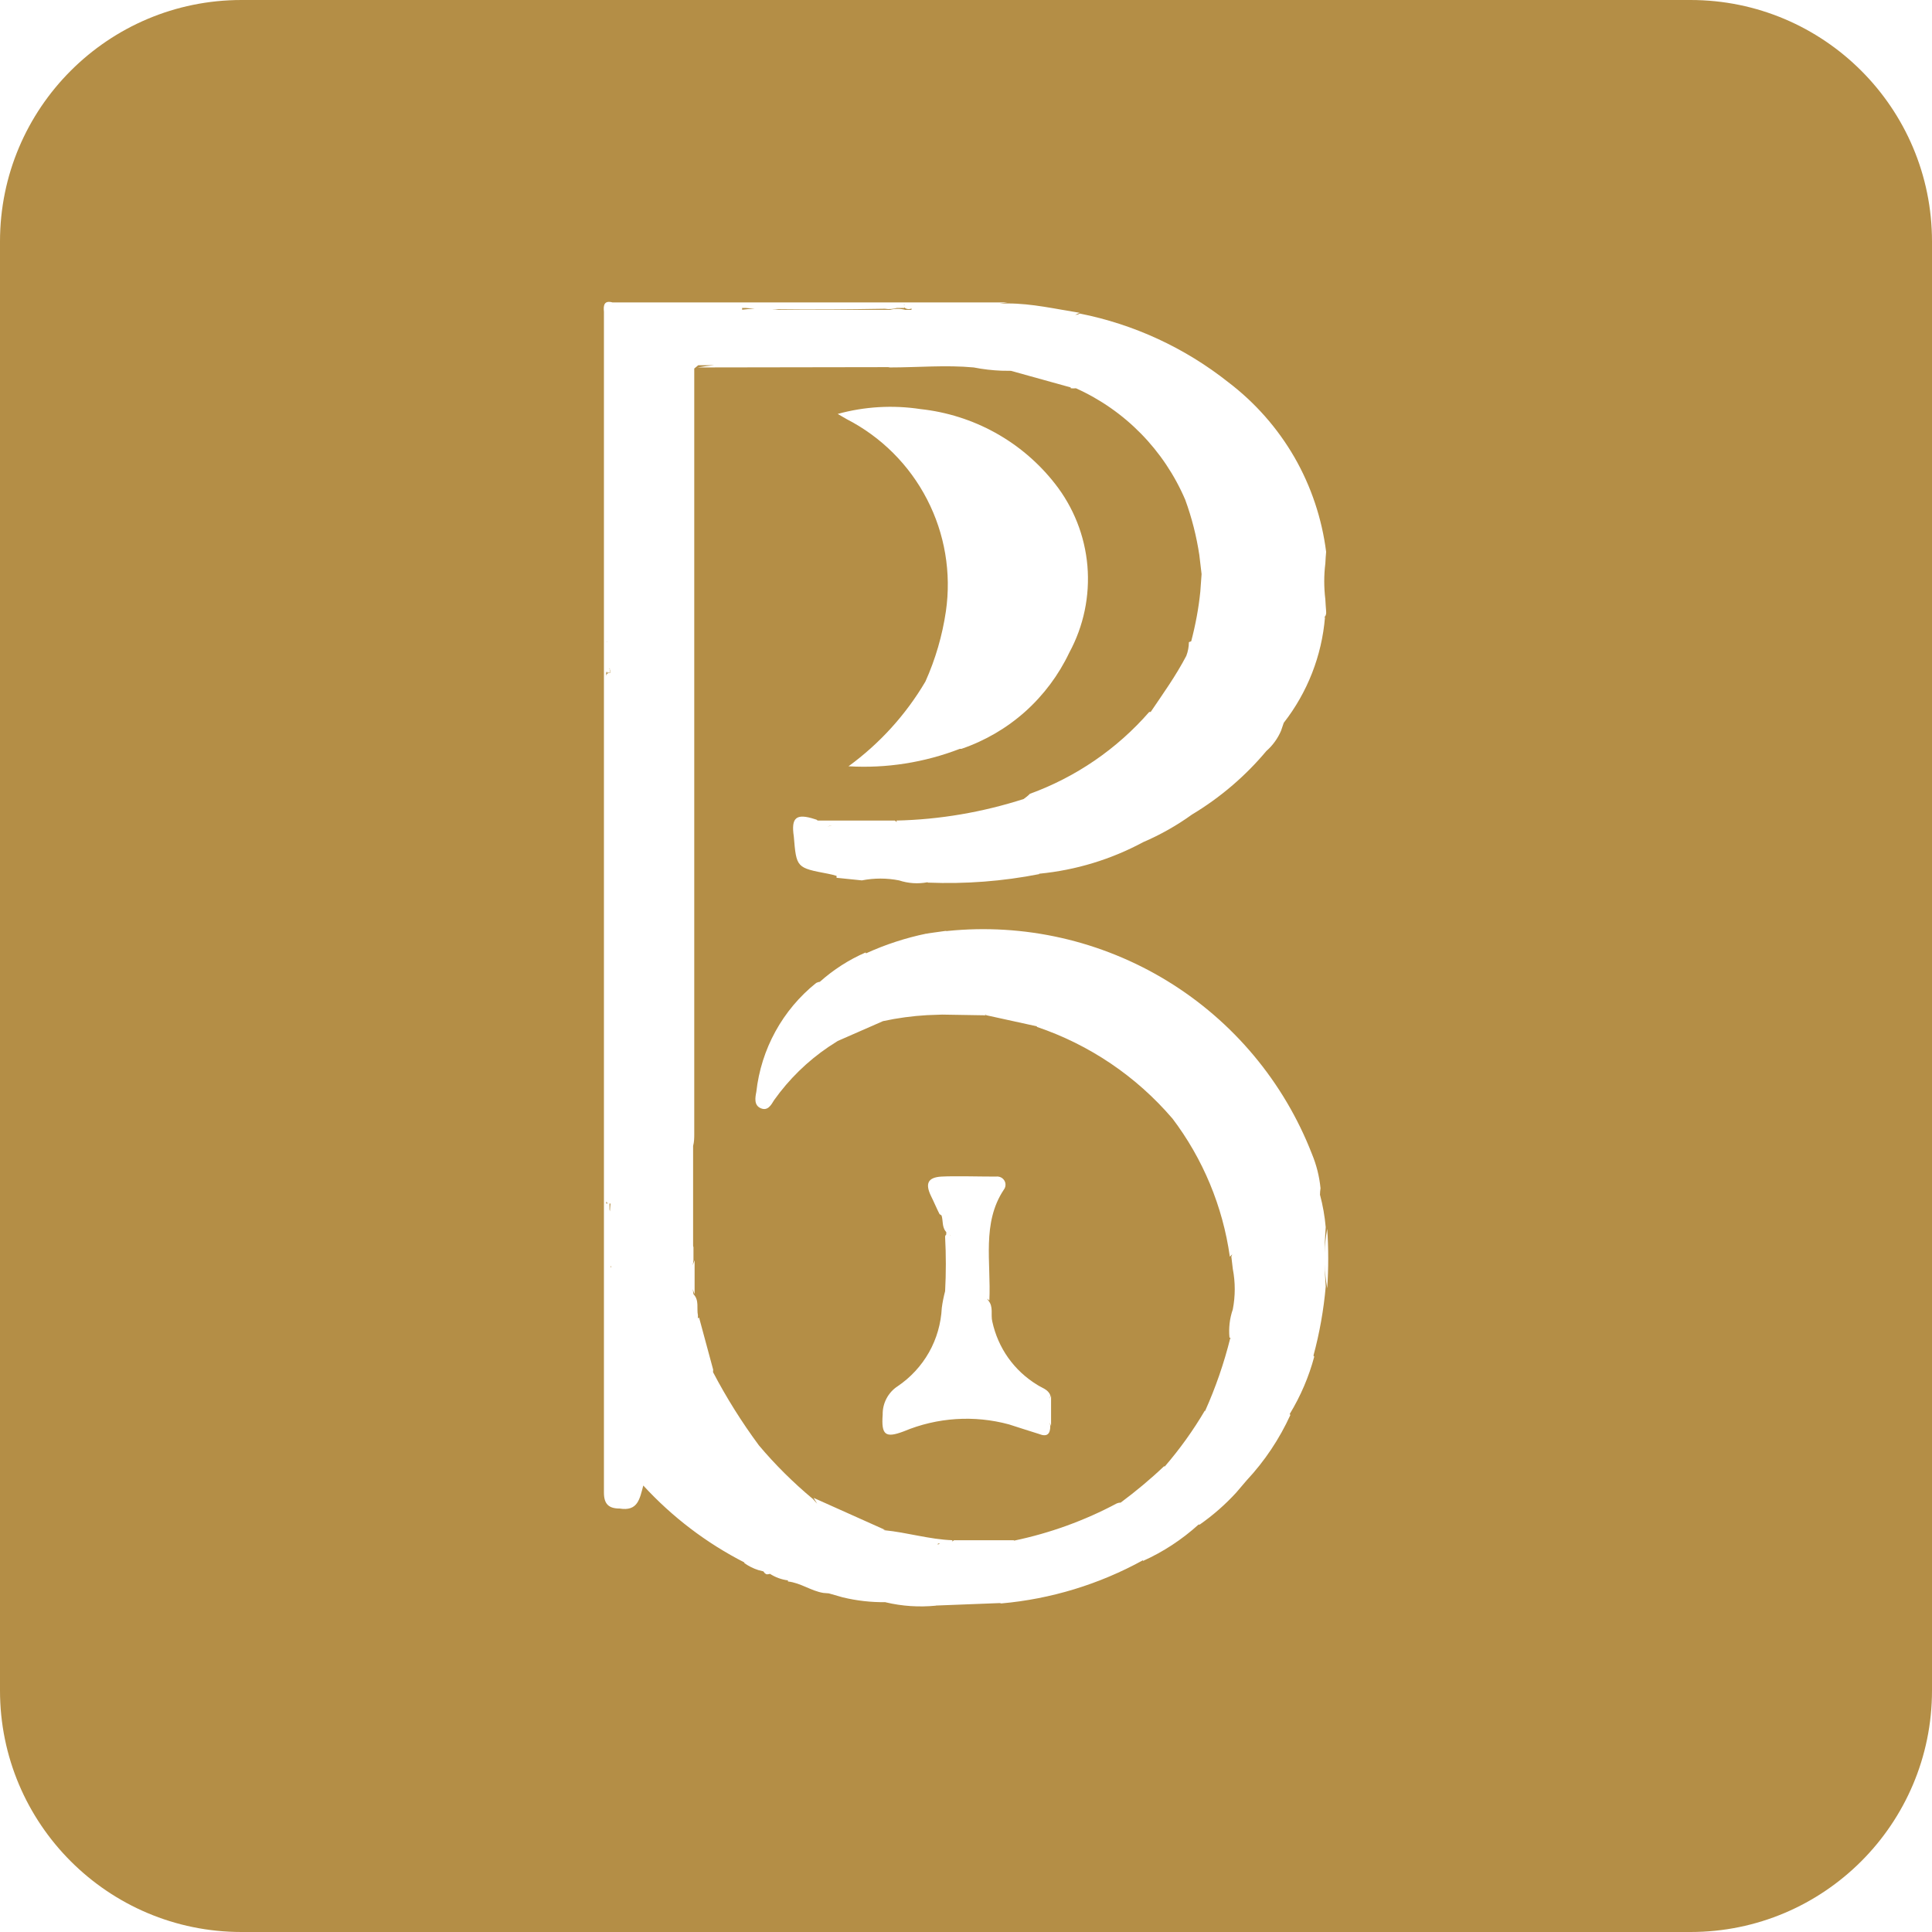 <svg width="32" height="32" viewBox="0 0 32 32" fill="none" xmlns="http://www.w3.org/2000/svg">
<path d="M28 0C30.209 0 32 1.791 32 4V28C32 30.209 30.209 32 28 32H4C1.791 32 0 30.209 0 28V4C0 1.791 1.791 0 4 0H28ZM10.145 5.009C10.009 4.972 9.991 5.053 10.003 5.163V24.722C10.003 24.912 10.083 24.986 10.262 24.986C10.563 25.035 10.594 24.832 10.655 24.605C11.134 25.127 11.702 25.559 12.333 25.881C12.33 25.883 12.327 25.884 12.324 25.886C12.395 25.938 12.475 25.978 12.559 26.005L12.644 26.027L12.667 26.057C12.676 26.065 12.688 26.071 12.699 26.076C12.72 26.076 12.738 26.072 12.753 26.068C12.843 26.125 12.944 26.163 13.05 26.176C13.05 26.175 13.051 26.174 13.052 26.173C13.051 26.179 13.05 26.187 13.05 26.194C13.26 26.216 13.433 26.351 13.638 26.384L13.727 26.391L13.958 26.457C14.19 26.513 14.428 26.54 14.667 26.537L14.669 26.539C14.941 26.604 15.222 26.622 15.5 26.595L15.501 26.593L16.557 26.552C16.565 26.554 16.575 26.554 16.584 26.558C17.407 26.485 18.206 26.241 18.93 25.843C18.931 25.842 18.932 25.84 18.934 25.839C18.932 25.845 18.93 25.85 18.93 25.855C19.267 25.704 19.577 25.5 19.851 25.252C19.857 25.252 19.864 25.253 19.871 25.252C20.091 25.098 20.293 24.921 20.474 24.724L20.648 24.52C20.947 24.2 21.191 23.834 21.373 23.436C21.37 23.431 21.365 23.427 21.361 23.422C21.541 23.125 21.679 22.805 21.768 22.47C21.762 22.465 21.759 22.458 21.755 22.453C21.856 22.079 21.924 21.697 21.958 21.311C21.949 21.187 21.944 21.061 21.941 20.936C21.946 21.07 21.958 21.205 21.983 21.337C22.005 21.009 22.005 20.68 21.983 20.352C21.958 20.485 21.945 20.62 21.94 20.755C21.942 20.612 21.947 20.469 21.958 20.326C21.942 20.144 21.91 19.964 21.863 19.788C21.864 19.752 21.866 19.716 21.872 19.681C21.853 19.486 21.805 19.295 21.73 19.114C21.267 17.922 20.425 16.915 19.334 16.248C18.243 15.581 16.963 15.29 15.691 15.42V15.422C15.681 15.421 15.67 15.42 15.66 15.419L15.352 15.462C15.352 15.467 15.351 15.472 15.351 15.477C15.349 15.472 15.347 15.467 15.347 15.463C15.002 15.534 14.665 15.644 14.345 15.79C14.341 15.785 14.337 15.781 14.337 15.776C14.06 15.896 13.804 16.061 13.579 16.262C13.562 16.263 13.541 16.269 13.518 16.281C12.961 16.727 12.606 17.376 12.527 18.085C12.509 18.177 12.484 18.307 12.601 18.356C12.717 18.406 12.773 18.301 12.822 18.221C13.068 17.875 13.373 17.577 13.723 17.34L13.875 17.242L14.626 16.913C14.867 16.861 15.111 16.828 15.356 16.814L15.605 16.805L16.331 16.817L16.312 16.796C16.321 16.802 16.331 16.808 16.338 16.816L17.173 16.999C17.173 17.002 17.175 17.006 17.175 17.009C18.044 17.303 18.819 17.826 19.416 18.523H19.417C19.925 19.193 20.253 19.982 20.37 20.814C20.376 20.813 20.393 20.79 20.41 20.776L20.395 20.814L20.419 21.017C20.462 21.238 20.462 21.466 20.419 21.688C20.367 21.837 20.349 21.997 20.364 22.155C20.371 22.157 20.378 22.158 20.384 22.158L20.376 22.168C20.274 22.577 20.136 22.977 19.964 23.362C19.964 23.367 19.965 23.372 19.966 23.376C19.963 23.372 19.96 23.367 19.957 23.362C19.764 23.691 19.541 24.001 19.292 24.29C19.288 24.289 19.285 24.286 19.28 24.286C19.054 24.501 18.813 24.701 18.562 24.888C18.544 24.887 18.522 24.891 18.498 24.901C17.964 25.186 17.392 25.393 16.8 25.517C16.797 25.518 16.792 25.519 16.789 25.52C16.792 25.517 16.797 25.515 16.8 25.511H15.802C15.791 25.521 15.778 25.527 15.766 25.532C15.769 25.525 15.775 25.519 15.777 25.511C15.396 25.498 15.026 25.382 14.645 25.345C14.638 25.342 14.632 25.34 14.626 25.337C14.646 25.338 14.665 25.343 14.669 25.344L13.475 24.809C13.496 24.84 13.515 24.874 13.535 24.906C13.511 24.88 13.488 24.852 13.463 24.827C13.14 24.558 12.841 24.262 12.57 23.94C12.286 23.556 12.032 23.151 11.81 22.727C11.811 22.714 11.812 22.699 11.812 22.685L11.579 21.823C11.572 21.827 11.566 21.832 11.56 21.837V21.786C11.536 21.669 11.585 21.539 11.486 21.435C11.481 21.407 11.477 21.378 11.474 21.35C11.482 21.378 11.492 21.407 11.505 21.435V20.874C11.493 20.901 11.482 20.929 11.474 20.957C11.477 20.93 11.481 20.902 11.486 20.875V20.659C11.485 20.651 11.482 20.643 11.48 20.635V18.981C11.498 18.915 11.499 18.844 11.499 18.793V6.104L11.566 6.049H11.832C11.739 6.058 11.646 6.07 11.554 6.086L14.711 6.081C14.721 6.082 14.732 6.086 14.743 6.086C15.205 6.086 15.666 6.043 16.128 6.086C16.28 6.116 16.434 6.134 16.589 6.14L16.744 6.142L17.734 6.417C17.735 6.421 17.734 6.426 17.735 6.431C17.764 6.434 17.793 6.434 17.821 6.431C18.635 6.797 19.28 7.457 19.631 8.277C19.74 8.575 19.818 8.883 19.865 9.195L19.902 9.509L19.881 9.799C19.853 10.077 19.801 10.352 19.73 10.622C19.718 10.627 19.705 10.631 19.692 10.636C19.691 10.713 19.677 10.79 19.649 10.863C19.472 11.2 19.266 11.486 19.059 11.792C19.05 11.792 19.042 11.793 19.034 11.793C18.501 12.405 17.82 12.871 17.058 13.148C17.027 13.181 16.991 13.208 16.955 13.234C16.273 13.453 15.564 13.575 14.848 13.591C14.849 13.6 14.852 13.609 14.854 13.616C14.844 13.61 14.833 13.602 14.823 13.591H13.549C13.541 13.591 13.535 13.585 13.528 13.58L13.53 13.579C13.525 13.578 13.52 13.576 13.516 13.574C13.51 13.571 13.503 13.569 13.497 13.568C13.186 13.467 13.101 13.541 13.148 13.855C13.191 14.373 13.192 14.373 13.715 14.472C13.762 14.481 13.81 14.493 13.856 14.507V14.539L14.275 14.582C14.478 14.542 14.688 14.542 14.891 14.582C15.043 14.632 15.205 14.643 15.362 14.613C15.365 14.615 15.368 14.617 15.371 14.619C15.99 14.644 16.61 14.597 17.218 14.477C17.214 14.475 17.21 14.473 17.206 14.471C17.21 14.47 17.214 14.471 17.218 14.471C17.819 14.412 18.403 14.235 18.936 13.948C19.22 13.826 19.491 13.673 19.742 13.492C20.208 13.212 20.625 12.857 20.974 12.44C21.08 12.347 21.163 12.232 21.218 12.104L21.263 11.972C21.656 11.468 21.894 10.86 21.946 10.223C21.942 10.224 21.937 10.225 21.933 10.227C21.944 10.214 21.955 10.201 21.96 10.185C21.966 10.165 21.968 10.145 21.965 10.125C21.959 10.06 21.956 9.995 21.952 9.93C21.928 9.731 21.927 9.53 21.952 9.332C21.955 9.268 21.959 9.204 21.965 9.14C21.895 8.588 21.716 8.054 21.439 7.572C21.16 7.09 20.789 6.669 20.346 6.332C19.627 5.762 18.782 5.371 17.883 5.193C17.861 5.21 17.836 5.213 17.81 5.214L17.883 5.181C17.489 5.119 17.095 5.026 16.689 5.026H16.557C16.601 5.021 16.645 5.016 16.689 5.009H10.145ZM15.544 25.578C15.545 25.579 15.546 25.58 15.547 25.58C15.54 25.58 15.533 25.578 15.525 25.578C15.538 25.565 15.553 25.562 15.57 25.564C15.561 25.567 15.552 25.572 15.544 25.578ZM15.593 19.488C15.366 19.501 15.322 19.606 15.42 19.809C15.469 19.907 15.512 20.012 15.562 20.11C15.574 20.116 15.585 20.125 15.595 20.132C15.623 20.218 15.6 20.322 15.667 20.4L15.673 20.406V20.447L15.671 20.449C15.666 20.454 15.661 20.46 15.658 20.467C15.655 20.473 15.654 20.48 15.654 20.487C15.67 20.787 15.67 21.087 15.654 21.386C15.63 21.477 15.611 21.57 15.599 21.663C15.586 21.922 15.514 22.174 15.387 22.399C15.259 22.625 15.081 22.817 14.866 22.962C14.789 23.012 14.726 23.082 14.683 23.164C14.64 23.246 14.618 23.337 14.62 23.43C14.595 23.768 14.663 23.824 14.971 23.707C15.524 23.476 16.136 23.437 16.71 23.592L16.953 23.67L17.206 23.75C17.341 23.805 17.396 23.755 17.396 23.62C17.393 23.6 17.391 23.58 17.389 23.56C17.395 23.58 17.4 23.601 17.409 23.62V23.109C17.401 23.128 17.395 23.148 17.389 23.168C17.391 23.148 17.393 23.129 17.396 23.109C17.359 23.011 17.254 22.987 17.181 22.938C16.992 22.823 16.828 22.671 16.7 22.491C16.572 22.311 16.483 22.106 16.436 21.891C16.406 21.774 16.46 21.644 16.368 21.539C16.361 21.53 16.355 21.519 16.348 21.51C16.361 21.519 16.373 21.53 16.387 21.539C16.417 20.911 16.258 20.258 16.627 19.704C16.643 19.683 16.653 19.657 16.654 19.63C16.656 19.603 16.649 19.576 16.635 19.553C16.621 19.53 16.6 19.511 16.576 19.5C16.552 19.489 16.524 19.484 16.498 19.488C16.209 19.488 15.82 19.476 15.593 19.488ZM10.125 20.975C10.12 20.981 10.118 20.99 10.113 20.998V20.973C10.117 20.974 10.121 20.974 10.125 20.975ZM15.735 20.456C15.741 20.462 15.746 20.468 15.752 20.474C15.746 20.467 15.738 20.462 15.731 20.456H15.735ZM10.102 20.064C10.1 20.053 10.098 20.042 10.095 20.032V19.936C10.101 19.937 10.106 19.934 10.112 19.933C10.107 19.976 10.105 20.02 10.102 20.064ZM10.04 19.901C10.046 19.915 10.058 19.926 10.071 19.932H10.046V19.939C10.044 19.936 10.042 19.934 10.04 19.932V19.901ZM13.703 13.69C13.715 13.686 13.728 13.682 13.743 13.679C13.756 13.678 13.769 13.678 13.782 13.677C13.752 13.68 13.726 13.684 13.703 13.69ZM15.248 6.776C14.79 6.706 14.322 6.733 13.875 6.856L14.023 6.942C14.594 7.235 15.061 7.7 15.355 8.271C15.65 8.841 15.759 9.49 15.667 10.125C15.608 10.526 15.494 10.918 15.328 11.288C15.004 11.838 14.57 12.316 14.054 12.692C14.682 12.729 15.31 12.63 15.898 12.403H15.925C16.314 12.27 16.673 12.061 16.98 11.787C17.286 11.513 17.535 11.18 17.711 10.809C17.949 10.37 18.053 9.87 18.011 9.372C17.968 8.874 17.78 8.4 17.471 8.008C17.202 7.665 16.866 7.378 16.484 7.167C16.103 6.956 15.682 6.823 15.248 6.776ZM10.102 11.083L10.102 11.086L10.107 11.104V11.146C10.1 11.145 10.092 11.145 10.084 11.146C10.076 11.148 10.069 11.151 10.062 11.155C10.056 11.16 10.051 11.166 10.047 11.173C10.043 11.18 10.041 11.188 10.04 11.196V11.14C10.044 11.133 10.048 11.125 10.052 11.118V11.141H10.102V11.085H10.095V11.069C10.097 11.075 10.1 11.079 10.102 11.083ZM10.052 10.638C10.05 10.634 10.048 10.631 10.046 10.628C10.048 10.628 10.05 10.627 10.052 10.627V10.638ZM12.483 6.036L12.48 6.035L12.482 6.033L12.483 6.036ZM15.004 5.11C15.019 5.117 15.035 5.12 15.051 5.12C15.067 5.12 15.083 5.117 15.098 5.11L15.099 5.108C15.097 5.116 15.096 5.124 15.096 5.132H14.995C14.913 5.11 14.826 5.11 14.743 5.132H12.896C12.862 5.127 12.827 5.124 12.793 5.121C13.41 5.129 14.037 5.125 14.657 5.114C14.724 5.125 14.792 5.119 14.855 5.101H14.977V5.09C14.985 5.097 14.993 5.106 15.004 5.11ZM12.348 5.101C12.398 5.105 12.449 5.108 12.5 5.113C12.43 5.116 12.36 5.121 12.291 5.13C12.291 5.128 12.293 5.126 12.293 5.125C12.294 5.115 12.292 5.107 12.29 5.101H12.348ZM14.982 5.046C14.979 5.049 14.979 5.054 14.977 5.058V5.052H14.967C14.97 5.05 14.974 5.048 14.977 5.046H14.982Z" fill="#B48E46"/>
</svg>
